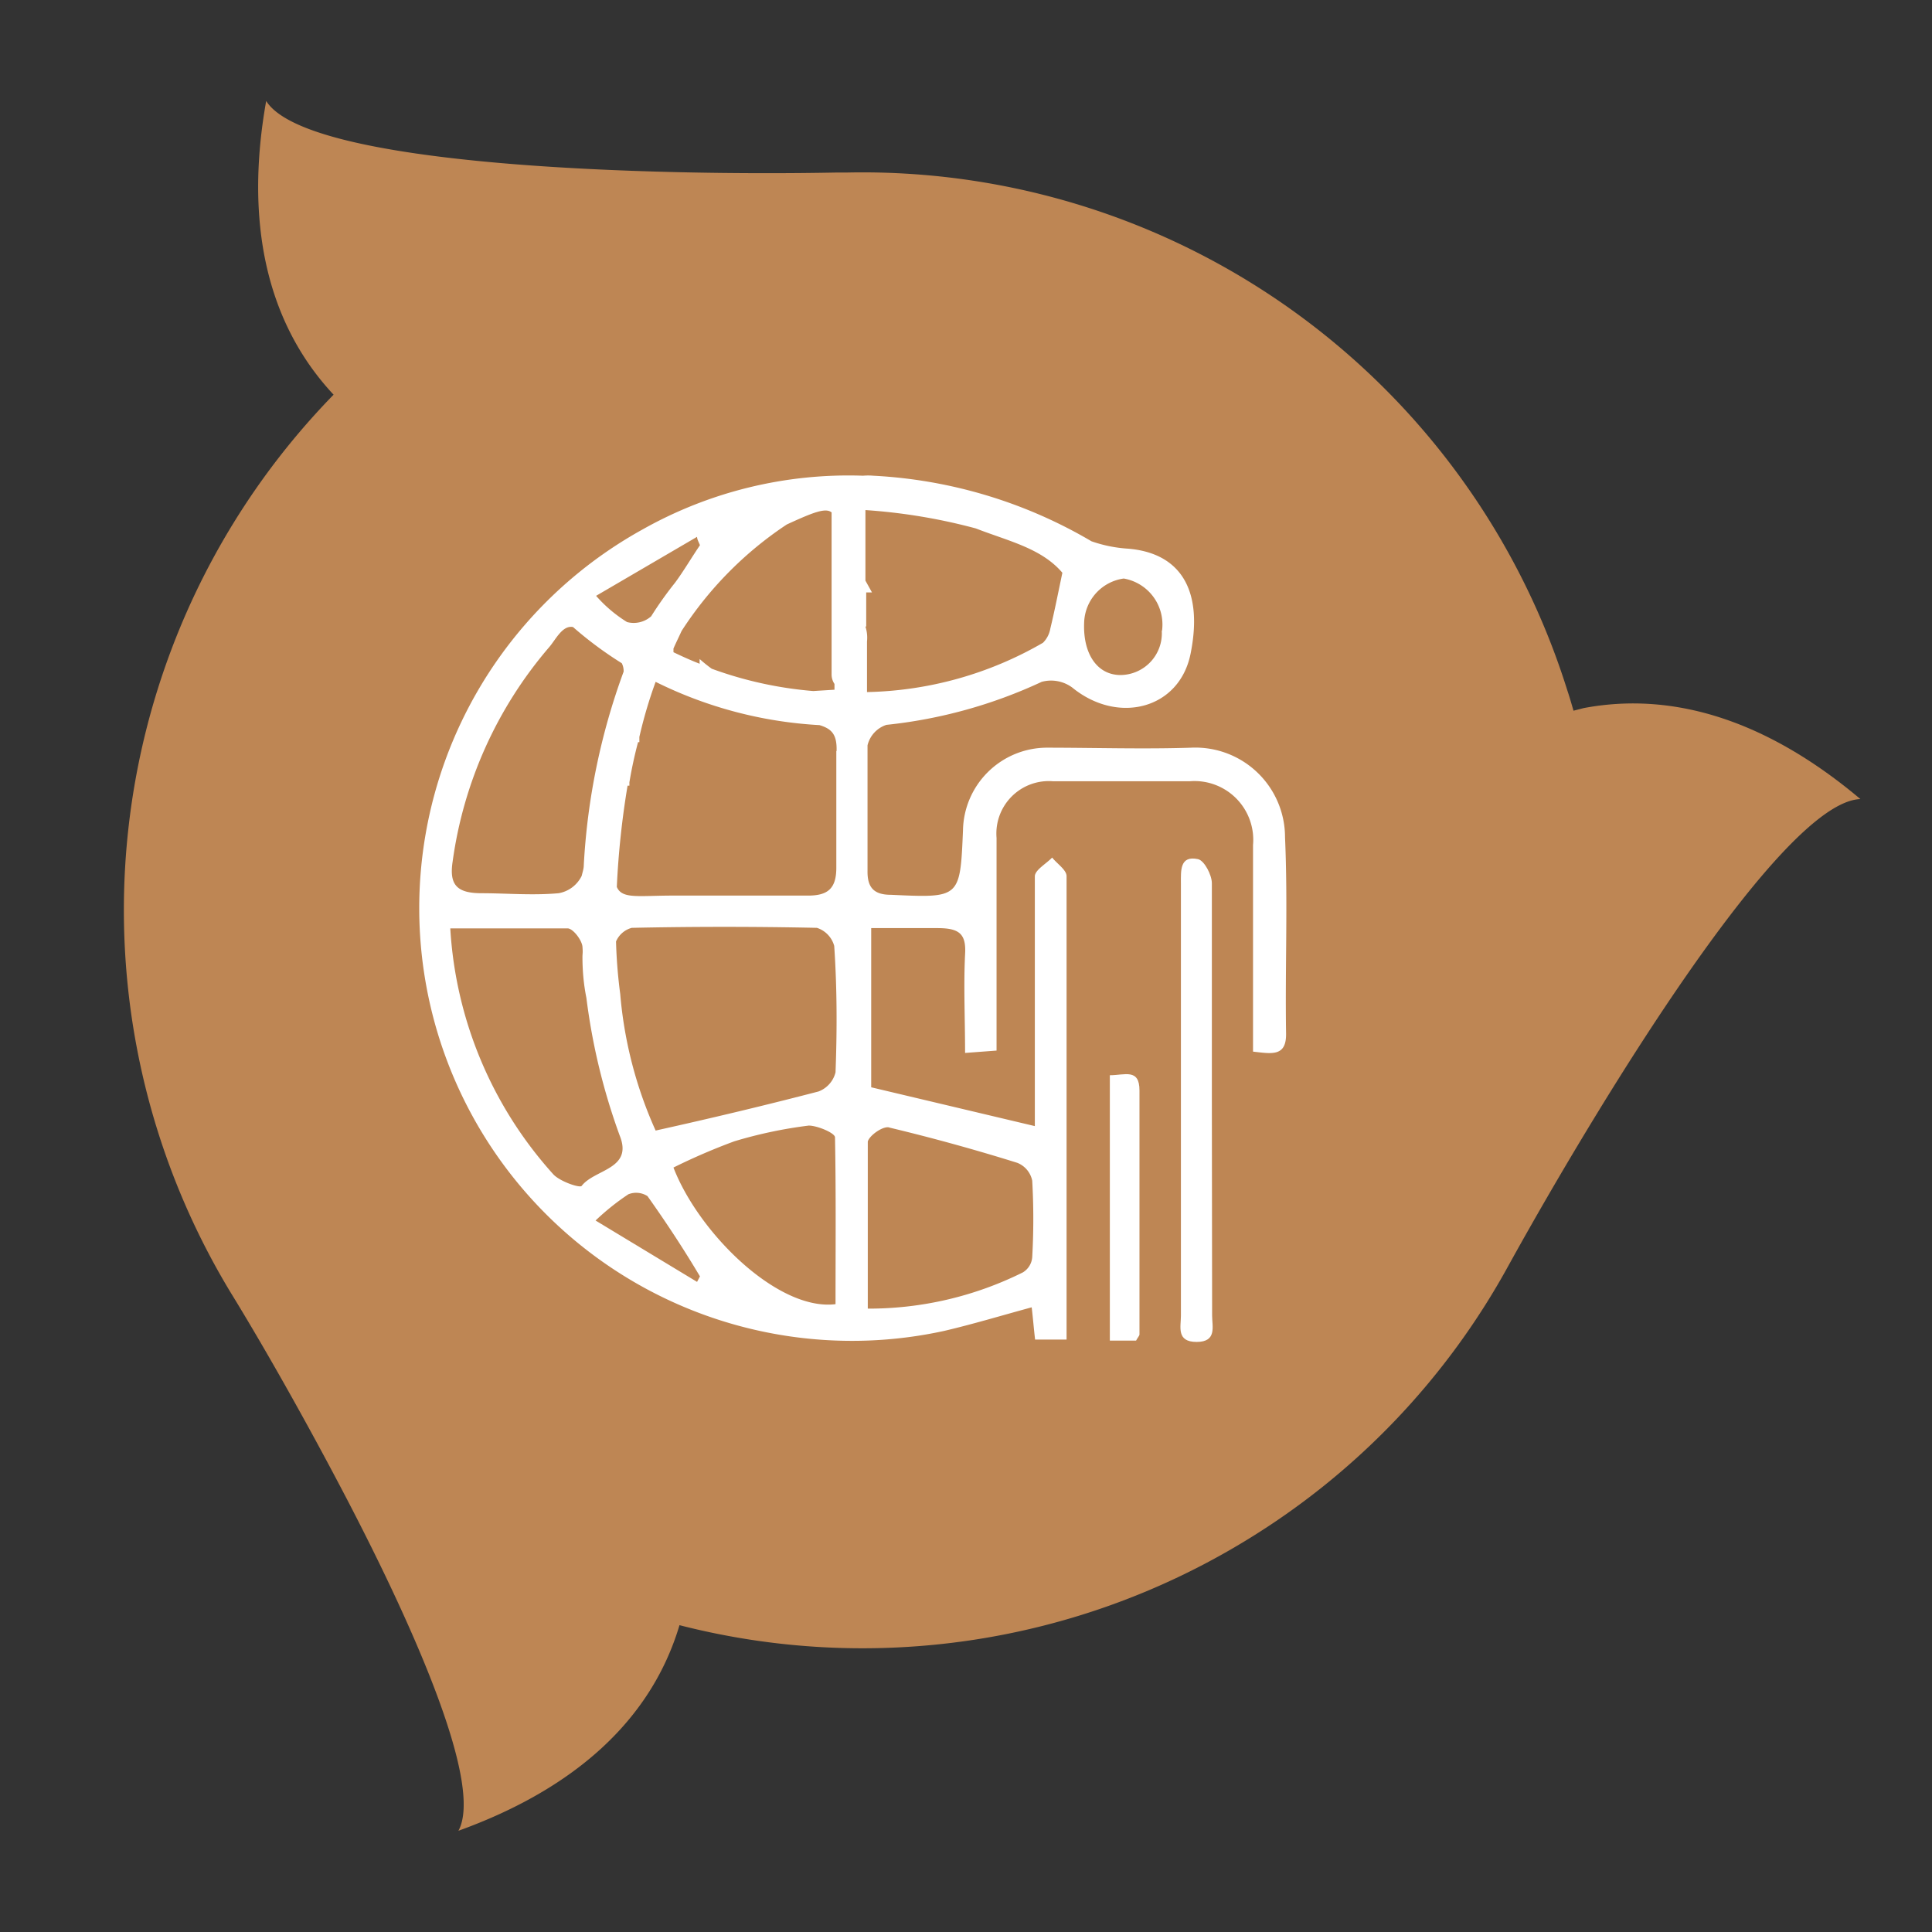 <svg id="Layer_1" data-name="Layer 1" xmlns="http://www.w3.org/2000/svg" viewBox="0 0 73.67 73.67"><rect x="0" y="0" width="73.67" height="73.67" fill="#333333" stroke="none"/><defs><style>.cls-1{fill:#be8654;}.cls-2{fill:#fff;}</style></defs><title>03-2</title><path class="cls-1" d="M60,27.1h0c-.08-.28-.16-.55-.25-.82A28.16,28.16,0,0,0,32.25,6.58h-.4c-6.83.13-20.12-.2-21.7-2.73-.82,4.6,0,8.45,2.57,11.2A28.15,28.15,0,0,0,8.81,49.31c1.23,2,2.86,4.87,4.39,7.8h0c2.78,5.33,5.21,11,4.28,12.7,4.41-1.59,7.35-4.21,8.43-7.84h0a28.06,28.06,0,0,0,21.55-3.2A28,28,0,0,0,57.53,48.24l.15-.27C61,42,67.94,30.57,70.94,30.47c-3.43-2.89-7-4.14-10.55-3.47Z"/><path class="cls-2" d="M49,31.93a3.42,3.42,0,0,0-3.57-3.42c-1.85.06-3.7,0-5.54,0a3.21,3.21,0,0,0-3.17,3.16c-.11,2.59-.11,2.57-2.75,2.45-.67,0-.9-.3-.89-.92,0-1.6,0-3.19,0-4.78a1.09,1.09,0,0,1,.72-.78A18.53,18.53,0,0,0,39.72,26a1.36,1.36,0,0,1,1.17.22c1.74,1.42,4.09.82,4.51-1.3.5-2.5-.45-3.85-2.41-4a5.2,5.2,0,0,1-1.37-.28,18.23,18.23,0,0,0-8.32-2.5,2.23,2.23,0,0,0-.39,0,16,16,0,0,0-8.41,2.05A16.5,16.5,0,0,0,36,50.75c1.11-.26,2.2-.59,3.34-.9.05.42.08.81.13,1.23h1.2c0-5.95,0-11.81,0-17.67,0-.24-.36-.47-.55-.71-.23.24-.65.47-.66.71,0,1.81,0,3.62,0,5.43v4.1l-6.24-1.48V35.39c.88,0,1.7,0,2.52,0s1.11.2,1.06,1c-.06,1.22,0,2.44,0,3.76L38,40.06c0-2.77,0-5.44,0-8.11a2,2,0,0,1,2.15-2.16c1.74,0,3.48,0,5.22,0a2.24,2.24,0,0,1,2.41,2.43c0,1.92,0,3.84,0,5.76V40.1c.71.08,1.27.2,1.26-.68C49,36.92,49.11,34.42,49,31.93Zm-4.7-7.88a1.59,1.59,0,0,1-1.57,1.69c-.9,0-1.44-.82-1.39-2a1.75,1.75,0,0,1,1.51-1.68A1.78,1.78,0,0,1,44.31,24.05Zm-12.59-4.5v6.19a.65.65,0,0,0,.11.34c0,.07,0,.15,0,.22l-.81.05a14.72,14.72,0,0,1-3.87-.85,5.32,5.32,0,0,1-.46-.37,1.09,1.09,0,0,0,0,.18c-.36-.14-.69-.29-1-.44l0-.14c.1-.23.21-.45.31-.67a13.93,13.93,0,0,1,3.92-4l0,0L30,20C31,19.54,31.5,19.34,31.72,19.55Zm.18,9.09c0,1.49,0,3,0,4.45,0,.81-.34,1.07-1.12,1.06-1.7,0-3.4,0-5.1,0-1.34,0-1.95.14-2.15-.33a32.45,32.45,0,0,1,.41-3.86H24L24,29.83q.13-.78.33-1.53l.05,0V28.1A17.47,17.47,0,0,1,25,26a16,16,0,0,0,6.25,1.65C31.71,27.79,31.92,28,31.9,28.64Zm-5.31-8.17c0,.1.07.21.11.32-.32.47-.63,1-.95,1.43a13.89,13.89,0,0,0-.91,1.28l0,0a1,1,0,0,1-.92.22,5.23,5.23,0,0,1-1.18-1ZM17.26,32.85a15.85,15.85,0,0,1,3.67-8.16c.25-.28.51-.86.92-.78a14.38,14.38,0,0,0,1.86,1.38.66.66,0,0,1,.07.32A25.3,25.3,0,0,0,22.26,33c0,.13-.05.27-.08.4a1.21,1.21,0,0,1-.88.66c-1,.09-2,0-2.93,0S17.12,33.76,17.26,32.85Zm4.92,12.37c-.07.09-.83-.17-1.08-.44a15.33,15.33,0,0,1-3.93-9.38c1.6,0,3,0,4.47,0,.21,0,.55.45.57.7s0,.26,0,.39q0,.82.15,1.56h0a23.94,23.94,0,0,0,1.27,5.25C24.15,44.59,22.67,44.58,22.18,45.22Zm4.4,3.66-3.87-2.34a9.14,9.14,0,0,1,1.25-1,.8.8,0,0,1,.73.07c.71,1,1.37,2,2,3.06Zm5.28.85c-2.2.27-5.22-2.72-6.18-5.21a23.57,23.57,0,0,1,2.32-1,17.07,17.07,0,0,1,2.84-.6c.32,0,1,.28,1,.45C31.88,45.52,31.86,47.64,31.86,49.73Zm0-8.84a1.05,1.05,0,0,1-.65.73c-2,.52-4,1-6.21,1.49a15.89,15.89,0,0,1-1.35-5.21h0a19,19,0,0,1-.16-2,.91.91,0,0,1,.6-.52c2.35-.05,4.71-.05,7.06,0a1,1,0,0,1,.66.69C31.92,37.7,31.92,39.3,31.86,40.89Zm1.17-17v-1.3h.22L33,22.14V19.45a21.81,21.81,0,0,1,4.21.7c1.23.48,2.5.75,3.3,1.69-.17.81-.3,1.47-.46,2.13a1,1,0,0,1-.28.54,13.94,13.94,0,0,1-6.71,1.88c0-.72,0-1.32,0-1.93A1.37,1.37,0,0,0,33,23.89ZM33.93,43c1.63.39,3.26.84,4.86,1.34a.93.93,0,0,1,.57.68,25.85,25.85,0,0,1,0,2.92.74.74,0,0,1-.36.58,13.19,13.19,0,0,1-5.91,1.38c0-2.19,0-4.28,0-6.37C33.15,43.29,33.71,42.9,33.93,43Z"/><path class="cls-2" d="M46.21,41.92c0-2.74,0-5.49,0-8.24,0-.32-.29-.87-.53-.92-.7-.15-.65.45-.65.93q0,8.24,0,16.48c0,.43-.18,1,.6,1s.59-.59.59-1C46.22,47.42,46.21,44.67,46.21,41.92Z"/><path class="cls-2" d="M42.32,41V51.12h1c.06-.12.13-.18.13-.24,0-3.1,0-6.2,0-9.3C43.45,40.73,42.89,41,42.32,41Z"/></svg>